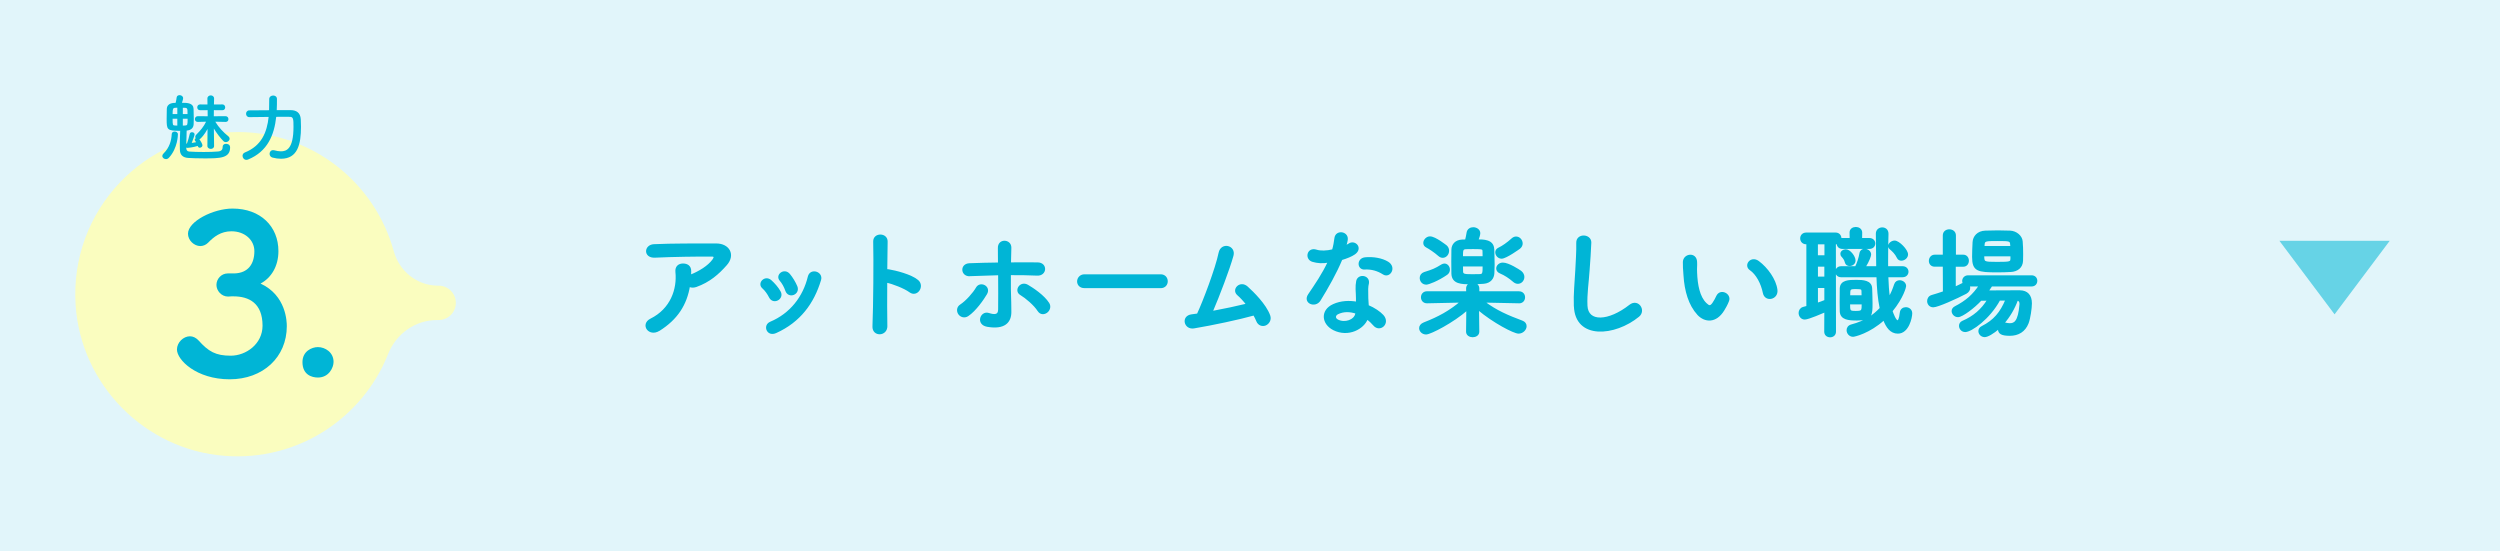 <?xml version="1.0" encoding="UTF-8"?><svg xmlns="http://www.w3.org/2000/svg" viewBox="0 0 680 150"><defs><style>.d,.e{fill:none;}.f{fill:#00b5d6;}.g{fill:#66d3e6;}.h{fill:#fafdbf;}.i{fill:#e1f5fa;}.e{stroke:#00b5d6;stroke-linecap:round;stroke-linejoin:round;stroke-width:.5px;}</style></defs><g id="a"/><g id="b"><g id="c"><rect class="i" x="0" y="0" width="680" height="150"/><g><g><path class="e" d="M179.24,89.77c-1.32,.83-2.54,.46-3.1-.3-.56-.76-.43-1.91,.89-2.57,5.54-2.74,7.43-8.19,6.93-12.97-.13-1.39,.76-2.01,1.82-2.01s2.01,.5,1.98,1.88c0,.4,0,.83-.03,1.22,.1-.03,.17-.1,.26-.13,2.21-.89,4.72-2.38,6.01-4.16,.5-.69,.5-1.19-.36-1.19-3.7-.03-10.89,.07-15.51,.3-2.9,.13-2.74-3.04-.26-3.17,4.79-.23,11.98-.2,16.93-.2,3.43,0,5.02,2.87,2.71,5.48-2.18,2.48-4.59,4.59-8.19,5.88-.76,.26-1.42,.2-1.88-.1-.83,5.05-3.3,8.98-8.19,12.05Z"/><path class="e" d="M209.41,80.79c-.46-.92-1.16-1.92-1.88-2.54-1.35-1.16,.56-3.23,2.11-1.85,.89,.79,1.82,1.85,2.44,2.94,1.06,1.78-1.68,3.4-2.67,1.45Zm-.66,8.94c-.3-.69-.1-1.58,.83-1.98,5.51-2.31,9.08-6.96,10.4-12.48,.53-2.15,3.73-1.16,3.1,.86-1.88,6.24-5.54,11.29-12.05,14.23-1.12,.5-1.95,.1-2.28-.63Zm5.08-10.76c-.33-.99-.92-2.05-1.55-2.77-1.19-1.32,1.02-3.14,2.38-1.52,.76,.92,1.49,2.11,1.98,3.27,.79,1.95-2.11,3.14-2.81,1.02Z"/><path class="e" d="M241.12,88.62c.07,2.67-3.7,2.77-3.56,.13,.23-5.35,.33-18.29,.2-23.04-.07-2.24,3.5-2.21,3.43,.03-.03,1.62-.07,4.49-.1,7.72,.17,0,.36,0,.56,.03,1.85,.3,6.14,1.35,7.92,2.87,1.72,1.45-.17,4.32-2.05,2.94-1.42-1.06-4.69-2.34-6.44-2.67-.03,4.55-.03,9.31,.03,11.98Z"/><path class="e" d="M260.88,85.35c-.46-.66-.49-1.72,.43-2.31,1.58-1.02,3.56-3.27,4.39-4.72,.92-1.62,3.66-.33,2.54,1.58-.83,1.42-2.97,4.52-5.02,5.88-.89,.59-1.88,.23-2.34-.43Zm2.9-10.46c-2.21,.1-2.51-2.94-.07-3.04,2.61-.1,5.31-.17,7.99-.2,0-1.75,0-3.23-.03-4.16-.07-2.44,3.2-2.21,3.17-.13-.03,1.02-.07,2.54-.1,4.26,2.54-.03,5.05-.03,7.49,0,2.51,.03,2.31,3.23-.13,3.1-2.44-.13-4.92-.13-7.39-.13-.03,2.67,0,5.54,.1,7.82,.03,1.06,.03,1.55,.03,2.47,0,2.61-1.58,4.59-6.3,3.76-2.94-.53-1.65-3.93,.36-3.27,1.35,.43,2.81,.66,2.84-1.16,.03-2.34,.03-6.14,0-9.6-2.64,.07-5.31,.17-7.95,.26Zm18.68,9.6c-1.02-1.62-3.37-3.6-4.82-4.46-1.62-.96-.03-3.46,1.85-2.34,1.42,.83,4.36,2.77,5.68,4.85,.56,.89,.13,1.88-.53,2.34-.66,.46-1.58,.53-2.18-.4Z"/><path class="e" d="M294.97,78.12c-1.19,0-1.75-.79-1.75-1.58s.63-1.68,1.75-1.68h20.73c1.12,0,1.68,.83,1.68,1.65s-.56,1.62-1.68,1.62h-20.73Z"/><path class="e" d="M324.74,89.08c-2.48,.4-3.27-2.97-.63-3.33,.53-.07,1.12-.13,1.68-.23,1.62-3.43,5.08-12.58,5.91-16.7,.56-2.77,4.26-1.85,3.56,.69-.99,3.6-3.76,10.89-5.68,15.35,3.43-.63,7.06-1.42,9.64-2.05-.86-1.12-1.78-2.08-2.51-2.71-1.52-1.32,.63-3.63,2.48-1.98,1.58,1.42,5.02,4.79,6.07,7.76,.4,1.12-.3,2.08-1.06,2.41-.79,.33-1.82,.07-2.24-.99-.23-.56-.53-1.16-.86-1.75-4.26,1.19-11.25,2.67-16.37,3.53Z"/><path class="e" d="M357.08,70.99c-2.01-.56-1.39-3.6,.96-2.84,1.09,.36,2.81,.33,4.52-.1,.33-1.09,.5-2.15,.66-3.33,.3-1.95,3.2-1.58,3.14,.3-.03,.5-.23,1.22-.46,2.01,.4-.2,.76-.36,1.06-.56,1.49-1.06,3.56,.99,1.45,2.51-.83,.59-2.18,1.12-3.53,1.52-1.55,3.73-3.8,7.69-5.91,11.12-1.22,1.98-4.39,.69-2.94-1.45,1.85-2.74,3.8-5.54,5.41-9.01-1.68,.33-3.1,.2-4.36-.17Zm5.68,18.58c-3.07-1.55-3.43-5.12-.03-6.63,2.05-.92,4.29-.99,6.34-.63v-1.16c0-.83-.07-1.65-.1-2.47-.03-.66,.03-1.58,.16-2.21,.4-1.82,3.3-1.39,2.97,.59-.1,.49-.2,.86-.2,1.55,0,.76,0,1.58,.03,2.54,.03,.63,.1,1.32,.13,2.05,1.75,.73,3.2,1.75,4.03,2.64,1.88,2.08-.79,4.42-2.38,2.51-.5-.59-1.12-1.19-1.88-1.72-.96,2.64-5.08,4.95-9.08,2.94Zm1.06-4.32c-.89,.46-.96,1.42,.03,1.91,1.98,.99,4.65,.03,5.02-1.75,.03-.1,0-.23,.03-.33-1.68-.56-3.47-.63-5.08,.17Zm7.36-12.18c-1.82,.1-1.95-2.64,.17-2.84,2.18-.2,4.49,.2,6.07,1.15,2.24,1.35,.53,4.09-1.09,3.07-1.55-.99-3.23-1.49-5.15-1.39Z"/><path class="e" d="M413.15,82.25l-9.64-.2c3.33,2.57,6.73,3.99,10.46,5.38,.73,.26,1.02,.76,1.02,1.29,0,.86-.86,1.78-1.95,1.78-1.19,0-6.77-2.87-10.99-6.44l.07,6.14v.03c0,.83-.79,1.25-1.55,1.25s-1.55-.43-1.55-1.25v-.03l.07-6.07c-3.83,3.4-10.03,6.6-11.19,6.6-.96,0-1.65-.73-1.65-1.48,0-.5,.33-1.02,1.09-1.32,3.99-1.55,7.03-3.2,10.17-5.88l-9.34,.2h-.03c-.92,0-1.39-.69-1.39-1.39s.46-1.39,1.42-1.39h10.89l-.03-.92c-.03-.83,.56-1.45,1.55-1.45,.79,0,1.55,.46,1.55,1.39v.99h11.02c.96,0,1.42,.69,1.42,1.39s-.46,1.39-1.39,1.39h-.03Zm-25.22-5.08c-.96,0-1.52-.79-1.52-1.58,0-.56,.33-1.12,1.02-1.35,2.31-.73,2.94-.96,4.79-2.11,.23-.13,.46-.2,.66-.2,.73,0,1.25,.69,1.25,1.42,0,.43-.2,.89-.63,1.19-2.44,1.68-4.98,2.64-5.58,2.64Zm3.47-7.72c-1.12-.99-2.57-1.95-3.33-2.34-.5-.26-.69-.63-.69-1.02,0-.76,.73-1.55,1.58-1.55,1.39,0,4.39,2.41,4.39,2.41,.4,.36,.56,.83,.56,1.25,0,.89-.66,1.68-1.49,1.68-.33,0-.69-.13-1.02-.43Zm14.79-1.65c.03,1.19,.1,2.77,.1,4.22,0,.86-.03,1.65-.07,2.28-.07,1.32-.86,2.47-2.64,2.64-.73,.07-2.24,.13-3.6,.13-2.38,0-4.85-.03-4.95-2.61-.03-.83-.03-2.08-.03-3.3s0-2.48,.03-3.27c.03-1.29,.89-2.38,2.64-2.48,.26,0,.63-.03,1.06-.03,.17-.63,.33-1.45,.43-2.08,.13-.86,.86-1.25,1.55-1.25,.83,0,1.68,.53,1.68,1.39,0,.4-.3,1.35-.53,1.92,1.62,0,4.26,0,4.32,2.44Zm-2.67,2.14c0-.59-.03-1.15-.03-1.58-.03-.76-.07-.86-2.81-.86-.83,0-1.65,0-1.98,.03-1.02,.07-1.02,.53-1.02,2.41h5.84Zm-5.84,2.28c0,.73,0,1.32,.03,1.72,.07,.89,.83,.89,2.97,.89,.83,0,1.62,0,1.95-.03,.89-.07,.89-.66,.89-2.58h-5.84Zm10.73-2.11c-.83,0-1.45-.76-1.45-1.48,0-.4,.2-.79,.69-1.02,1.09-.5,2.48-1.49,3.63-2.54,.36-.33,.73-.49,1.09-.49,.86,0,1.55,.79,1.55,1.65,0,.43-.2,.86-.63,1.22,0,0-3.66,2.67-4.88,2.67Zm3.33,6.37c-1.19-1.02-2.41-1.82-3.6-2.31-.66-.26-.92-.69-.92-1.15,0-.69,.66-1.35,1.55-1.35,1.52,0,4.36,1.85,4.85,2.21,.53,.43,.76,.96,.76,1.45,0,.86-.66,1.62-1.52,1.62-.33,0-.73-.13-1.12-.46Z"/><path class="e" d="M428.33,83.27c-.13-3.46,.23-6.27,.4-9.77,.1-2.14,.33-5.38,.26-7.43-.07-2.44,3.66-2.24,3.6-.07-.07,2.08-.3,5.21-.46,7.43-.23,3.5-.73,6.5-.59,9.7,.2,4.82,6.07,4.49,11.82-.03,2.15-1.68,4.16,1.35,2.28,2.87-6.44,5.25-17,6.21-17.29-2.71Z"/><path class="e" d="M461.89,85.48c-2.38-2.57-3.47-6.4-3.73-10.56-.13-1.88-.2-2.48-.17-3.66,.07-2.08,3.27-2.51,3.37-.03,.07,1.29-.07,1.35,0,2.87,.13,3.46,.76,6.73,2.61,8.51,.86,.83,1.29,.92,2.01-.07,.4-.56,.86-1.42,1.09-1.95,.89-1.91,3.63-.53,3,1.19-.33,.92-.92,1.95-1.29,2.54-2.11,3.43-5.05,3.14-6.9,1.16Zm17.86-5.81c-.53-2.64-1.88-5.18-3.66-6.4-1.58-1.09,.2-3.53,2.18-2.05,2.34,1.75,4.62,4.85,4.95,7.66,.26,2.41-3,3.07-3.47,.79Z"/><path class="e" d="M496.47,84.66c-.63,.26-4.59,2.01-5.58,2.01-.89,0-1.42-.79-1.42-1.55,0-.59,.33-1.19,1.02-1.39l1.09-.3v-17.23h-.26c-.96,0-1.42-.69-1.42-1.35,0-.69,.46-1.35,1.42-1.35h7.95c.92,0,1.35,.69,1.35,1.35v.2c.13-.07,.33-.07,.53-.07h2.21l-.03-1.72v-.03c0-.83,.73-1.25,1.45-1.25s1.49,.43,1.49,1.29l-.03,1.72h2.24c.89,0,1.35,.63,1.35,1.22,0,.63-.46,1.25-1.35,1.25h-7.33c-.86,0-1.32-.59-1.32-1.22v-.13c-.17,.07-.33,.1-.56,.1h-.16l.03,24c0,.86-.66,1.29-1.35,1.29s-1.35-.43-1.35-1.29l.03-5.54Zm.03-18.45h-2.28v3.47h2.28v-3.47Zm-.03,6.07h-2.24v3.2h2.24v-3.2Zm0,5.81h-2.24v4.55c.76-.26,1.52-.53,2.24-.83v-3.73Zm16.9-2.94c.07,2.08,.2,4.13,.46,5.94,.73-1.22,1.22-2.48,1.62-3.7,.2-.63,.73-.92,1.25-.92,.73,0,1.52,.53,1.52,1.35,0,.13-.59,2.97-3.7,6.77,.26,.79,.99,2.77,1.62,2.77,.33,0,.66-.59,.86-2.34,.1-.83,.73-1.22,1.39-1.22,.73,0,1.49,.5,1.49,1.42,0,1.16-.89,5.28-3.66,5.28-1.91,0-3-1.55-3.8-3.66-4.03,3.66-8.05,4.52-8.38,4.52-.92,0-1.52-.79-1.52-1.55,0-.56,.33-1.12,1.09-1.32,3.76-.99,6.07-2.64,7.92-4.62-.56-2.61-.79-5.61-.89-8.71h-9.87c-.86,0-1.32-.63-1.32-1.25s.46-1.25,1.32-1.25h4.03c.53-1.02,.99-2.44,1.22-3.76,.13-.69,.63-.99,1.16-.99,.73,0,1.52,.53,1.52,1.32,0,.3-.36,1.55-1.52,3.43h3.4c-.07-3.04-.03-6.14-.1-9.08v-.03c0-.96,.76-1.45,1.49-1.45s1.45,.46,1.45,1.49v.03c-.07,2.15-.1,4.69-.1,7.29v1.75h4.19c.89,0,1.35,.63,1.35,1.25s-.46,1.25-1.35,1.25h-4.13Zm-12.71,9.54c-.03-.59-.03-1.55-.03-2.58,0-1.35,0-2.84,.03-3.63,.07-2.08,2.18-2.11,4.29-2.11,1.75,0,3.96,.1,4.03,2.08,.03,1.06,.1,2.61,.1,3.99,0,3.2,0,4.49-3.96,4.49-2.34,0-4.36-.17-4.46-2.24Zm2.41-12.58c-.46,0-.89-.23-1.02-.76-.17-.76-.53-1.19-.96-1.68-.2-.2-.26-.43-.26-.63,0-.56,.59-.99,1.22-.99,1.06,0,2.41,1.78,2.41,2.81,0,.79-.69,1.25-1.39,1.25Zm-.1,10.43c0,2.11,.03,2.28,1.78,2.28,1.85,0,1.88-.2,1.88-2.28h-3.66Zm3.63-1.98c0-.53-.03-1.06-.03-1.42-.03-.59-.2-.76-1.72-.76-1.85,0-1.85,.1-1.85,2.18h3.6Zm10.56-9.9c-.4,0-.76-.17-.96-.59-.59-1.22-1.35-1.88-2.05-2.48-.23-.2-.33-.43-.33-.66,0-.63,.79-1.25,1.52-1.25,1.09,0,3.4,2.34,3.4,3.53,0,.83-.83,1.45-1.58,1.45Z"/><path class="e" d="M541.68,77.66c-.33,.53-.69,1.06-1.06,1.58,1.91-.03,4.29-.03,6.4-.03h2.41c1.95,.03,3,1.19,3,3.3,0,1.32-.4,4.09-.89,5.35-.86,2.21-2.64,3.23-4.85,3.23s-3-.46-3-1.65c0-.1,0-.2,.03-.3-1.68,1.55-3.23,2.31-3.86,2.31-.89,0-1.49-.69-1.49-1.39,0-.43,.23-.89,.79-1.15,3.27-1.65,5.12-3.86,6.57-7.39h-1.91c-2.77,5.12-7.69,8.55-9.27,8.55-.89,0-1.45-.73-1.45-1.45,0-.46,.23-.89,.76-1.12,3-1.29,5.28-3.23,6.93-5.97-.69,0-1.39,.03-2.01,.03-1.78,1.95-5.08,4.46-6.2,4.46-.86,0-1.49-.73-1.49-1.42,0-.4,.23-.79,.73-1.06,3.07-1.58,4.98-3.3,6.7-5.88h-3.04c.1,.2,.17,.4,.17,.63,0,.5-.26,1.02-.92,1.39-2.44,1.29-7.69,3.66-8.88,3.66-.92,0-1.42-.73-1.42-1.45,0-.59,.33-1.22,1.09-1.42,1.06-.3,2.15-.66,3.2-1.02l-.03-7.16h-2.44c-.92,0-1.35-.66-1.35-1.32,0-.73,.49-1.45,1.35-1.45h2.44v-5.48c0-.96,.76-1.42,1.52-1.42s1.55,.46,1.55,1.42v5.48h2.24c.86,0,1.29,.69,1.29,1.39s-.43,1.39-1.29,1.39h-2.28v5.94c.73-.33,1.39-.63,2.01-.96,.17-.07,.3-.13,.43-.17-.13-.2-.2-.43-.2-.66,0-.66,.49-1.32,1.39-1.32h17.23c.89,0,1.32,.63,1.32,1.25,0,.66-.43,1.29-1.32,1.29h-10.89Zm5.18-3.93c-1.09,.07-2.31,.1-3.53,.1-5.35,0-6.67-.2-6.67-3.96,0-1.29,.07-2.81,.13-3.99,.07-1.45,1.16-2.84,3.23-2.9,1.12-.03,2.28-.07,3.4-.07s2.28,.03,3.33,.07c1.65,.07,3.07,1.32,3.17,2.67,.1,1.06,.13,2.34,.13,3.56,0,.59,0,1.19-.03,1.72-.07,1.72-1.29,2.71-3.17,2.81Zm.23-4.26h-7.62c0,1.95,.03,2.01,3.73,2.01s3.86-.1,3.89-1.16v-.86Zm-.07-2.87c-.07-1.25-.26-1.29-3.63-1.29s-3.76,0-3.83,1.32l-.03,.53h7.53l-.03-.56Zm-2.15,21.35c.07,0,.13-.03,.23-.03s.2,.03,.33,.07c.46,.1,.86,.17,1.22,.17,1.29,0,2.51-.5,2.9-5.38v-.17c0-.69-.33-1.02-.89-1.09-.83,2.31-2.15,4.59-3.8,6.44Z"/></g><g><path class="f" d="M179.24,89.77c-1.32,.83-2.54,.46-3.1-.3-.56-.76-.43-1.91,.89-2.57,5.54-2.74,7.43-8.19,6.93-12.97-.13-1.39,.76-2.01,1.82-2.01s2.01,.5,1.98,1.88c0,.4,0,.83-.03,1.22,.1-.03,.17-.1,.26-.13,2.21-.89,4.72-2.38,6.01-4.16,.5-.69,.5-1.19-.36-1.19-3.7-.03-10.89,.07-15.51,.3-2.9,.13-2.74-3.04-.26-3.17,4.79-.23,11.98-.2,16.93-.2,3.43,0,5.02,2.87,2.71,5.48-2.18,2.48-4.59,4.59-8.19,5.88-.76,.26-1.42,.2-1.88-.1-.83,5.05-3.3,8.98-8.19,12.05Z"/><path class="f" d="M209.41,80.79c-.46-.92-1.16-1.92-1.88-2.54-1.35-1.16,.56-3.23,2.11-1.85,.89,.79,1.82,1.85,2.44,2.94,1.06,1.78-1.68,3.4-2.67,1.45Zm-.66,8.94c-.3-.69-.1-1.58,.83-1.98,5.51-2.31,9.08-6.96,10.4-12.48,.53-2.15,3.73-1.16,3.1,.86-1.88,6.24-5.54,11.29-12.05,14.23-1.12,.5-1.95,.1-2.28-.63Zm5.08-10.76c-.33-.99-.92-2.05-1.55-2.77-1.19-1.32,1.02-3.14,2.38-1.52,.76,.92,1.49,2.11,1.98,3.27,.79,1.95-2.11,3.14-2.81,1.02Z"/><path class="f" d="M241.12,88.62c.07,2.67-3.7,2.77-3.56,.13,.23-5.35,.33-18.29,.2-23.04-.07-2.24,3.5-2.21,3.43,.03-.03,1.62-.07,4.49-.1,7.72,.17,0,.36,0,.56,.03,1.85,.3,6.14,1.35,7.92,2.87,1.72,1.45-.17,4.32-2.05,2.94-1.42-1.06-4.69-2.34-6.44-2.67-.03,4.55-.03,9.31,.03,11.98Z"/><path class="f" d="M260.88,85.35c-.46-.66-.49-1.72,.43-2.31,1.58-1.02,3.56-3.27,4.39-4.72,.92-1.62,3.66-.33,2.54,1.58-.83,1.42-2.97,4.52-5.02,5.88-.89,.59-1.88,.23-2.34-.43Zm2.9-10.46c-2.21,.1-2.51-2.94-.07-3.04,2.61-.1,5.31-.17,7.99-.2,0-1.75,0-3.23-.03-4.16-.07-2.44,3.2-2.21,3.17-.13-.03,1.02-.07,2.54-.1,4.26,2.54-.03,5.05-.03,7.49,0,2.51,.03,2.31,3.23-.13,3.1-2.44-.13-4.92-.13-7.39-.13-.03,2.67,0,5.54,.1,7.82,.03,1.06,.03,1.55,.03,2.47,0,2.61-1.58,4.59-6.3,3.76-2.94-.53-1.65-3.93,.36-3.27,1.35,.43,2.81,.66,2.84-1.16,.03-2.34,.03-6.14,0-9.6-2.64,.07-5.31,.17-7.95,.26Zm18.68,9.6c-1.02-1.62-3.37-3.6-4.82-4.46-1.62-.96-.03-3.46,1.85-2.34,1.42,.83,4.36,2.77,5.68,4.85,.56,.89,.13,1.88-.53,2.34-.66,.46-1.58,.53-2.18-.4Z"/><path class="f" d="M294.97,78.12c-1.19,0-1.75-.79-1.75-1.58s.63-1.68,1.75-1.68h20.73c1.12,0,1.68,.83,1.68,1.65s-.56,1.62-1.68,1.62h-20.73Z"/><path class="f" d="M324.74,89.08c-2.48,.4-3.27-2.97-.63-3.33,.53-.07,1.12-.13,1.68-.23,1.62-3.43,5.08-12.58,5.91-16.7,.56-2.77,4.26-1.85,3.56,.69-.99,3.6-3.76,10.89-5.68,15.35,3.43-.63,7.06-1.42,9.64-2.05-.86-1.12-1.78-2.08-2.51-2.71-1.52-1.32,.63-3.63,2.48-1.98,1.58,1.42,5.02,4.79,6.07,7.76,.4,1.12-.3,2.08-1.06,2.41-.79,.33-1.82,.07-2.24-.99-.23-.56-.53-1.16-.86-1.75-4.26,1.19-11.25,2.67-16.37,3.53Z"/><path class="f" d="M357.08,70.99c-2.01-.56-1.39-3.6,.96-2.84,1.09,.36,2.81,.33,4.52-.1,.33-1.09,.5-2.15,.66-3.33,.3-1.95,3.2-1.58,3.14,.3-.03,.5-.23,1.22-.46,2.01,.4-.2,.76-.36,1.06-.56,1.49-1.06,3.56,.99,1.45,2.51-.83,.59-2.18,1.12-3.53,1.52-1.55,3.73-3.8,7.69-5.91,11.12-1.22,1.98-4.39,.69-2.94-1.45,1.85-2.74,3.8-5.54,5.41-9.01-1.68,.33-3.1,.2-4.36-.17Zm5.68,18.58c-3.07-1.55-3.43-5.12-.03-6.63,2.05-.92,4.29-.99,6.34-.63v-1.16c0-.83-.07-1.65-.1-2.47-.03-.66,.03-1.58,.16-2.21,.4-1.82,3.3-1.39,2.97,.59-.1,.49-.2,.86-.2,1.55,0,.76,0,1.58,.03,2.54,.03,.63,.1,1.32,.13,2.05,1.75,.73,3.2,1.75,4.03,2.64,1.88,2.08-.79,4.42-2.38,2.51-.5-.59-1.12-1.19-1.88-1.72-.96,2.64-5.08,4.95-9.08,2.94Zm1.06-4.32c-.89,.46-.96,1.42,.03,1.91,1.98,.99,4.65,.03,5.02-1.75,.03-.1,0-.23,.03-.33-1.68-.56-3.47-.63-5.08,.17Zm7.36-12.18c-1.82,.1-1.95-2.64,.17-2.84,2.18-.2,4.49,.2,6.07,1.15,2.24,1.35,.53,4.09-1.09,3.07-1.55-.99-3.23-1.49-5.15-1.39Z"/><path class="f" d="M413.15,82.25l-9.64-.2c3.33,2.57,6.73,3.99,10.46,5.38,.73,.26,1.02,.76,1.02,1.29,0,.86-.86,1.78-1.95,1.78-1.19,0-6.77-2.87-10.99-6.44l.07,6.14v.03c0,.83-.79,1.25-1.55,1.25s-1.55-.43-1.55-1.25v-.03l.07-6.07c-3.83,3.4-10.03,6.6-11.19,6.6-.96,0-1.65-.73-1.65-1.48,0-.5,.33-1.02,1.09-1.32,3.99-1.55,7.03-3.2,10.17-5.88l-9.34,.2h-.03c-.92,0-1.39-.69-1.39-1.39s.46-1.39,1.42-1.39h10.89l-.03-.92c-.03-.83,.56-1.45,1.55-1.45,.79,0,1.55,.46,1.55,1.39v.99h11.02c.96,0,1.42,.69,1.42,1.39s-.46,1.39-1.39,1.39h-.03Zm-25.22-5.08c-.96,0-1.52-.79-1.52-1.58,0-.56,.33-1.12,1.02-1.35,2.31-.73,2.94-.96,4.79-2.11,.23-.13,.46-.2,.66-.2,.73,0,1.25,.69,1.25,1.42,0,.43-.2,.89-.63,1.19-2.44,1.68-4.98,2.64-5.58,2.64Zm3.47-7.72c-1.12-.99-2.57-1.95-3.33-2.34-.5-.26-.69-.63-.69-1.02,0-.76,.73-1.55,1.58-1.55,1.39,0,4.39,2.41,4.39,2.41,.4,.36,.56,.83,.56,1.25,0,.89-.66,1.68-1.49,1.68-.33,0-.69-.13-1.02-.43Zm14.79-1.65c.03,1.19,.1,2.77,.1,4.22,0,.86-.03,1.65-.07,2.28-.07,1.32-.86,2.47-2.64,2.64-.73,.07-2.24,.13-3.6,.13-2.38,0-4.85-.03-4.95-2.61-.03-.83-.03-2.08-.03-3.3s0-2.48,.03-3.27c.03-1.29,.89-2.38,2.64-2.48,.26,0,.63-.03,1.06-.03,.17-.63,.33-1.45,.43-2.08,.13-.86,.86-1.25,1.55-1.25,.83,0,1.68,.53,1.68,1.39,0,.4-.3,1.35-.53,1.92,1.62,0,4.26,0,4.32,2.44Zm-2.67,2.14c0-.59-.03-1.15-.03-1.58-.03-.76-.07-.86-2.81-.86-.83,0-1.65,0-1.98,.03-1.02,.07-1.02,.53-1.02,2.41h5.84Zm-5.84,2.28c0,.73,0,1.32,.03,1.72,.07,.89,.83,.89,2.97,.89,.83,0,1.62,0,1.95-.03,.89-.07,.89-.66,.89-2.58h-5.84Zm10.73-2.11c-.83,0-1.45-.76-1.45-1.48,0-.4,.2-.79,.69-1.02,1.09-.5,2.48-1.49,3.63-2.54,.36-.33,.73-.49,1.09-.49,.86,0,1.55,.79,1.55,1.65,0,.43-.2,.86-.63,1.22,0,0-3.66,2.67-4.88,2.67Zm3.33,6.37c-1.19-1.02-2.41-1.82-3.6-2.31-.66-.26-.92-.69-.92-1.15,0-.69,.66-1.35,1.55-1.35,1.52,0,4.36,1.85,4.85,2.21,.53,.43,.76,.96,.76,1.45,0,.86-.66,1.62-1.52,1.62-.33,0-.73-.13-1.12-.46Z"/><path class="f" d="M428.33,83.27c-.13-3.46,.23-6.27,.4-9.77,.1-2.14,.33-5.38,.26-7.43-.07-2.44,3.66-2.24,3.6-.07-.07,2.08-.3,5.21-.46,7.43-.23,3.5-.73,6.5-.59,9.7,.2,4.82,6.07,4.49,11.82-.03,2.15-1.68,4.16,1.35,2.28,2.87-6.44,5.25-17,6.21-17.29-2.71Z"/><path class="f" d="M461.89,85.48c-2.38-2.57-3.47-6.4-3.73-10.56-.13-1.88-.2-2.48-.17-3.66,.07-2.08,3.27-2.51,3.37-.03,.07,1.29-.07,1.35,0,2.87,.13,3.46,.76,6.73,2.61,8.51,.86,.83,1.29,.92,2.01-.07,.4-.56,.86-1.42,1.09-1.95,.89-1.91,3.63-.53,3,1.19-.33,.92-.92,1.95-1.29,2.54-2.11,3.43-5.05,3.14-6.9,1.16Zm17.86-5.81c-.53-2.64-1.88-5.18-3.66-6.4-1.58-1.09,.2-3.53,2.18-2.05,2.34,1.75,4.62,4.85,4.95,7.66,.26,2.41-3,3.07-3.47,.79Z"/><path class="f" d="M496.47,84.66c-.63,.26-4.59,2.01-5.58,2.01-.89,0-1.42-.79-1.42-1.55,0-.59,.33-1.19,1.02-1.39l1.09-.3v-17.23h-.26c-.96,0-1.42-.69-1.42-1.35,0-.69,.46-1.35,1.42-1.35h7.95c.92,0,1.35,.69,1.35,1.35v.2c.13-.07,.33-.07,.53-.07h2.21l-.03-1.72v-.03c0-.83,.73-1.25,1.45-1.25s1.49,.43,1.49,1.29l-.03,1.72h2.24c.89,0,1.35,.63,1.35,1.22,0,.63-.46,1.25-1.35,1.25h-7.33c-.86,0-1.32-.59-1.32-1.22v-.13c-.17,.07-.33,.1-.56,.1h-.16l.03,24c0,.86-.66,1.29-1.35,1.29s-1.35-.43-1.35-1.29l.03-5.54Zm.03-18.45h-2.28v3.47h2.28v-3.47Zm-.03,6.07h-2.24v3.2h2.24v-3.2Zm0,5.81h-2.24v4.55c.76-.26,1.52-.53,2.24-.83v-3.73Zm16.9-2.94c.07,2.08,.2,4.13,.46,5.94,.73-1.22,1.22-2.48,1.62-3.7,.2-.63,.73-.92,1.25-.92,.73,0,1.52,.53,1.52,1.35,0,.13-.59,2.97-3.7,6.77,.26,.79,.99,2.77,1.62,2.77,.33,0,.66-.59,.86-2.34,.1-.83,.73-1.22,1.39-1.22,.73,0,1.49,.5,1.49,1.42,0,1.16-.89,5.28-3.66,5.28-1.91,0-3-1.55-3.8-3.66-4.03,3.66-8.05,4.52-8.38,4.52-.92,0-1.52-.79-1.52-1.55,0-.56,.33-1.12,1.09-1.32,3.76-.99,6.07-2.64,7.92-4.62-.56-2.61-.79-5.61-.89-8.71h-9.87c-.86,0-1.32-.63-1.32-1.25s.46-1.25,1.32-1.25h4.03c.53-1.02,.99-2.44,1.22-3.76,.13-.69,.63-.99,1.16-.99,.73,0,1.52,.53,1.52,1.32,0,.3-.36,1.55-1.52,3.43h3.4c-.07-3.04-.03-6.14-.1-9.08v-.03c0-.96,.76-1.45,1.49-1.45s1.45,.46,1.45,1.49v.03c-.07,2.15-.1,4.69-.1,7.29v1.75h4.19c.89,0,1.35,.63,1.35,1.25s-.46,1.25-1.35,1.25h-4.13Zm-12.71,9.54c-.03-.59-.03-1.55-.03-2.58,0-1.35,0-2.84,.03-3.63,.07-2.08,2.18-2.11,4.29-2.11,1.75,0,3.96,.1,4.03,2.08,.03,1.06,.1,2.61,.1,3.99,0,3.2,0,4.49-3.96,4.49-2.34,0-4.36-.17-4.46-2.24Zm2.41-12.58c-.46,0-.89-.23-1.02-.76-.17-.76-.53-1.19-.96-1.68-.2-.2-.26-.43-.26-.63,0-.56,.59-.99,1.22-.99,1.06,0,2.41,1.78,2.41,2.81,0,.79-.69,1.25-1.39,1.25Zm-.1,10.43c0,2.11,.03,2.28,1.78,2.28,1.85,0,1.88-.2,1.88-2.28h-3.66Zm3.63-1.98c0-.53-.03-1.06-.03-1.42-.03-.59-.2-.76-1.72-.76-1.85,0-1.85,.1-1.85,2.18h3.6Zm10.56-9.9c-.4,0-.76-.17-.96-.59-.59-1.22-1.35-1.88-2.05-2.48-.23-.2-.33-.43-.33-.66,0-.63,.79-1.25,1.52-1.25,1.09,0,3.4,2.34,3.4,3.53,0,.83-.83,1.45-1.58,1.45Z"/><path class="f" d="M541.68,77.66c-.33,.53-.69,1.06-1.06,1.58,1.91-.03,4.29-.03,6.4-.03h2.41c1.95,.03,3,1.19,3,3.3,0,1.32-.4,4.09-.89,5.35-.86,2.21-2.64,3.23-4.85,3.23s-3-.46-3-1.65c0-.1,0-.2,.03-.3-1.68,1.55-3.23,2.31-3.86,2.31-.89,0-1.49-.69-1.49-1.39,0-.43,.23-.89,.79-1.15,3.27-1.65,5.12-3.86,6.57-7.39h-1.91c-2.77,5.12-7.69,8.55-9.27,8.55-.89,0-1.45-.73-1.45-1.45,0-.46,.23-.89,.76-1.12,3-1.29,5.28-3.23,6.93-5.97-.69,0-1.39,.03-2.01,.03-1.78,1.95-5.08,4.46-6.2,4.46-.86,0-1.49-.73-1.49-1.42,0-.4,.23-.79,.73-1.06,3.07-1.58,4.98-3.3,6.7-5.88h-3.04c.1,.2,.17,.4,.17,.63,0,.5-.26,1.02-.92,1.39-2.44,1.29-7.69,3.66-8.88,3.66-.92,0-1.42-.73-1.42-1.45,0-.59,.33-1.22,1.09-1.42,1.06-.3,2.15-.66,3.2-1.02l-.03-7.16h-2.44c-.92,0-1.35-.66-1.35-1.32,0-.73,.49-1.45,1.35-1.45h2.44v-5.48c0-.96,.76-1.42,1.52-1.42s1.55,.46,1.55,1.42v5.48h2.24c.86,0,1.29,.69,1.29,1.39s-.43,1.39-1.29,1.39h-2.28v5.94c.73-.33,1.39-.63,2.01-.96,.17-.07,.3-.13,.43-.17-.13-.2-.2-.43-.2-.66,0-.66,.49-1.32,1.39-1.32h17.23c.89,0,1.32,.63,1.32,1.25,0,.66-.43,1.29-1.32,1.29h-10.89Zm5.18-3.93c-1.09,.07-2.31,.1-3.53,.1-5.35,0-6.67-.2-6.67-3.96,0-1.29,.07-2.81,.13-3.99,.07-1.45,1.16-2.84,3.23-2.9,1.12-.03,2.28-.07,3.4-.07s2.28,.03,3.33,.07c1.65,.07,3.07,1.32,3.17,2.67,.1,1.06,.13,2.34,.13,3.56,0,.59,0,1.19-.03,1.72-.07,1.72-1.29,2.71-3.17,2.81Zm.23-4.26h-7.62c0,1.95,.03,2.01,3.73,2.01s3.86-.1,3.89-1.16v-.86Zm-.07-2.87c-.07-1.25-.26-1.29-3.63-1.29s-3.76,0-3.83,1.32l-.03,.53h7.53l-.03-.56Zm-2.15,21.35c.07,0,.13-.03,.23-.03s.2,.03,.33,.07c.46,.1,.86,.17,1.22,.17,1.29,0,2.51-.5,2.9-5.38v-.17c0-.69-.33-1.02-.89-1.09-.83,2.31-2.15,4.59-3.8,6.44Z"/></g></g><polygon class="g" points="635 85.5 650 65.5 620 65.5 635 85.5"/><path class="h" d="M64.79,35.92c-25.41-.12-45.91,21.27-44.22,47.08,1.42,21.69,18.87,39.33,40.54,40.99,20.05,1.53,37.57-10.37,44.45-27.69,2.2-5.54,7.42-9.28,13.38-9.25h.35c2.58,.01,4.68-2.07,4.7-4.65h0c.01-2.58-2.07-4.68-4.65-4.7h-.25c-5.67-.03-10.49-3.92-11.99-9.39-5.11-18.59-22.08-32.3-42.31-32.4Z"/><circle class="d" cx="64" cy="80" r="49.27"/><g><path class="f" d="M63.79,74.37c3.66-.12,5.4-2.52,5.4-6.06,0-3-2.58-5.4-6.24-5.4-2.88,0-4.8,1.5-6.36,3.12-.6,.6-1.38,.9-2.1,.9-1.68,0-3.36-1.56-3.36-3.36,0-3.36,6.9-6.84,12.12-6.84,7.62,0,12.48,4.86,12.48,11.58,0,4.08-1.92,7.26-4.86,8.82,7.02,3.24,7.14,10.44,7.14,11.58,0,8.46-6.48,14.46-15.54,14.46s-14.34-5.28-14.34-8.1c0-1.92,1.74-3.6,3.54-3.6,.78,0,1.62,.36,2.34,1.14,2.7,3,4.62,4.14,8.76,4.14s8.64-3.18,8.64-8.16c0-6.12-3.66-7.98-7.92-7.98h-.54c-.36,0-.66,.06-.9,.06-1.86,0-3.18-1.62-3.18-3.18s1.26-3.12,3.12-3.12h1.8Z"/><path class="f" d="M86.47,102.69c-1.62,0-4.2-.72-4.2-4.2,0-2.94,2.52-4.08,4.2-4.08,1.98,0,4.26,1.44,4.26,4.02,0,1.56-1.26,4.26-4.26,4.26Z"/></g><g><path class="f" d="M45.13,43.28c-.5,0-.98-.38-.98-.86,0-.22,.1-.44,.32-.66,1.62-1.58,2.16-3.52,2.24-5.3,.02-.46,.4-.68,.8-.68,.44,0,.88,.26,.88,.74,0,.04,0,3.78-2.46,6.4-.24,.26-.52,.36-.8,.36Zm13.1-3.56c0,.52-.46,.78-.9,.78s-.92-.28-.92-.8v-.02l.04-4.6c-.76,1.4-1.74,2.62-2.22,2.82,.38,.46,.84,1.32,.84,1.62,0,.38-.38,.66-.72,.66-.24,0-.44-.12-.54-.4l-.04-.08c-1.28,.4-2.64,.52-2.7,.52-.16,0-.3-.02-.4-.08v.24c.02,.48,.3,.8,.78,.84,1,.08,2.48,.12,3.94,.12s2.96-.04,3.98-.14c.94-.1,1.2-.6,1.2-1.28,0-.56,.44-.8,.9-.8,.26,0,1.12,.08,1.12,.98,0,2.96-2.8,2.98-7.02,2.98-1.76,0-3.52-.06-4.38-.12-1.5-.1-2.24-.86-2.26-2.26,0-.42-.02-.8-.02-1.16,0-1.54,.06-2.68,.1-3.96-3.64,0-3.68-.28-3.68-3.32,0-.94,.02-1.94,.04-2.58,.04-1.7,1.78-1.7,2.4-1.7,.12-.46,.24-1.08,.28-1.48,.04-.42,.42-.62,.8-.62,.46,0,.96,.3,.96,.84,0,.18-.1,.64-.32,1.24,1.48,0,3.1,.04,3.16,1.66,.02,.8,.06,1.8,.06,2.74,0,.54-.02,1.04-.04,1.46-.06,.92-.6,1.58-1.9,1.7,0,1.28-.08,2.3-.1,3.56l.18-.06c.24-.6,.56-1.7,.76-2.6,.06-.32,.34-.46,.62-.46,.34,0,.7,.22,.7,.6,0,.22-.5,1.66-.78,2.32,.4-.06,.8-.14,1.18-.2-.1-.18-.22-.32-.28-.42-.06-.1-.1-.18-.1-.26,0-.16,.12-.3,.28-.4-.08-.12-.12-.24-.12-.4,0-.18,.08-.38,.28-.58,1.16-1.14,2.04-2.22,2.66-3.52l-2.24,.06h-.02c-.52,0-.78-.38-.78-.76,0-.4,.28-.8,.78-.8h.02l2.68,.02-.02-1.66-2.02,.02h-.02c-.52,0-.78-.38-.78-.78s.26-.8,.78-.8h.02l1.98,.02-.02-1.6v-.02c0-.56,.46-.86,.92-.86s.9,.3,.9,.86v.02s-.02,.62-.04,1.6l2.28-.02h.02c.5,0,.76,.4,.76,.8s-.24,.78-.76,.78h-.02l-2.3-.02c0,.52-.02,1.08-.02,1.66l3.2-.02c.52,0,.78,.4,.78,.8s-.24,.76-.76,.76h-.02l-2.8-.06c.94,1.56,2.2,2.88,3.5,3.92,.28,.22,.4,.48,.4,.72,0,.5-.5,.92-1.02,.92-.22,0-.46-.08-.66-.28-.82-.82-1.84-2.14-2.6-3.42,.02,2.4,.06,4.74,.06,4.74v.02Zm-10-10.42c-.2,0-.4,.02-.54,.02-.62,.02-.74,.26-.74,1.7h1.28v-1.72Zm0,3h-1.28c0,1.74,.04,1.8,.64,1.84,.14,0,.36,.02,.64,.02v-1.86Zm2.78-1.28c0-.38-.02-.74-.02-1.02-.02-.5-.2-.68-.74-.68h-.52v1.7h1.28Zm-1.28,1.28v1.86c.28,0,.5-.02,.62-.02,.66-.04,.68-.18,.68-1.84h-1.3Z"/><path class="f" d="M79.15,29.96c1.48,.02,2.56,.72,2.66,2.48,.02,.52,.06,1.22,.06,2,0,4.82-.9,8.74-5.44,8.74-.72,0-1.5-.1-2.32-.32-.52-.14-.78-.58-.78-1.02,0-.52,.34-1,.94-1,.1,0,.22,0,.34,.04,.64,.18,1.24,.28,1.8,.28,1.48,0,3.42-.6,3.42-6.64,0-2.14-.04-2.74-1-2.74-.36-.02-.9-.02-1.54-.02s-1.38,0-2.16,.02c-.54,4.94-2.34,9.42-7.64,11.6-.16,.06-.32,.1-.48,.1-.62,0-1.04-.56-1.04-1.1,0-.36,.2-.74,.66-.92,4.52-1.82,6-5.5,6.44-9.66-2.7,.02-5.24,.06-5.24,.06h-.02c-.58,0-.88-.46-.88-.92s.3-.92,.9-.92c0,0,2.6-.02,5.36-.04,.04-.98,.04-2,.04-3v-.02c0-.64,.54-.98,1.08-.98s1.02,.32,1.02,.94c0,1.02,0,2.02-.06,3.04h3.88Z"/></g></g></g></svg>